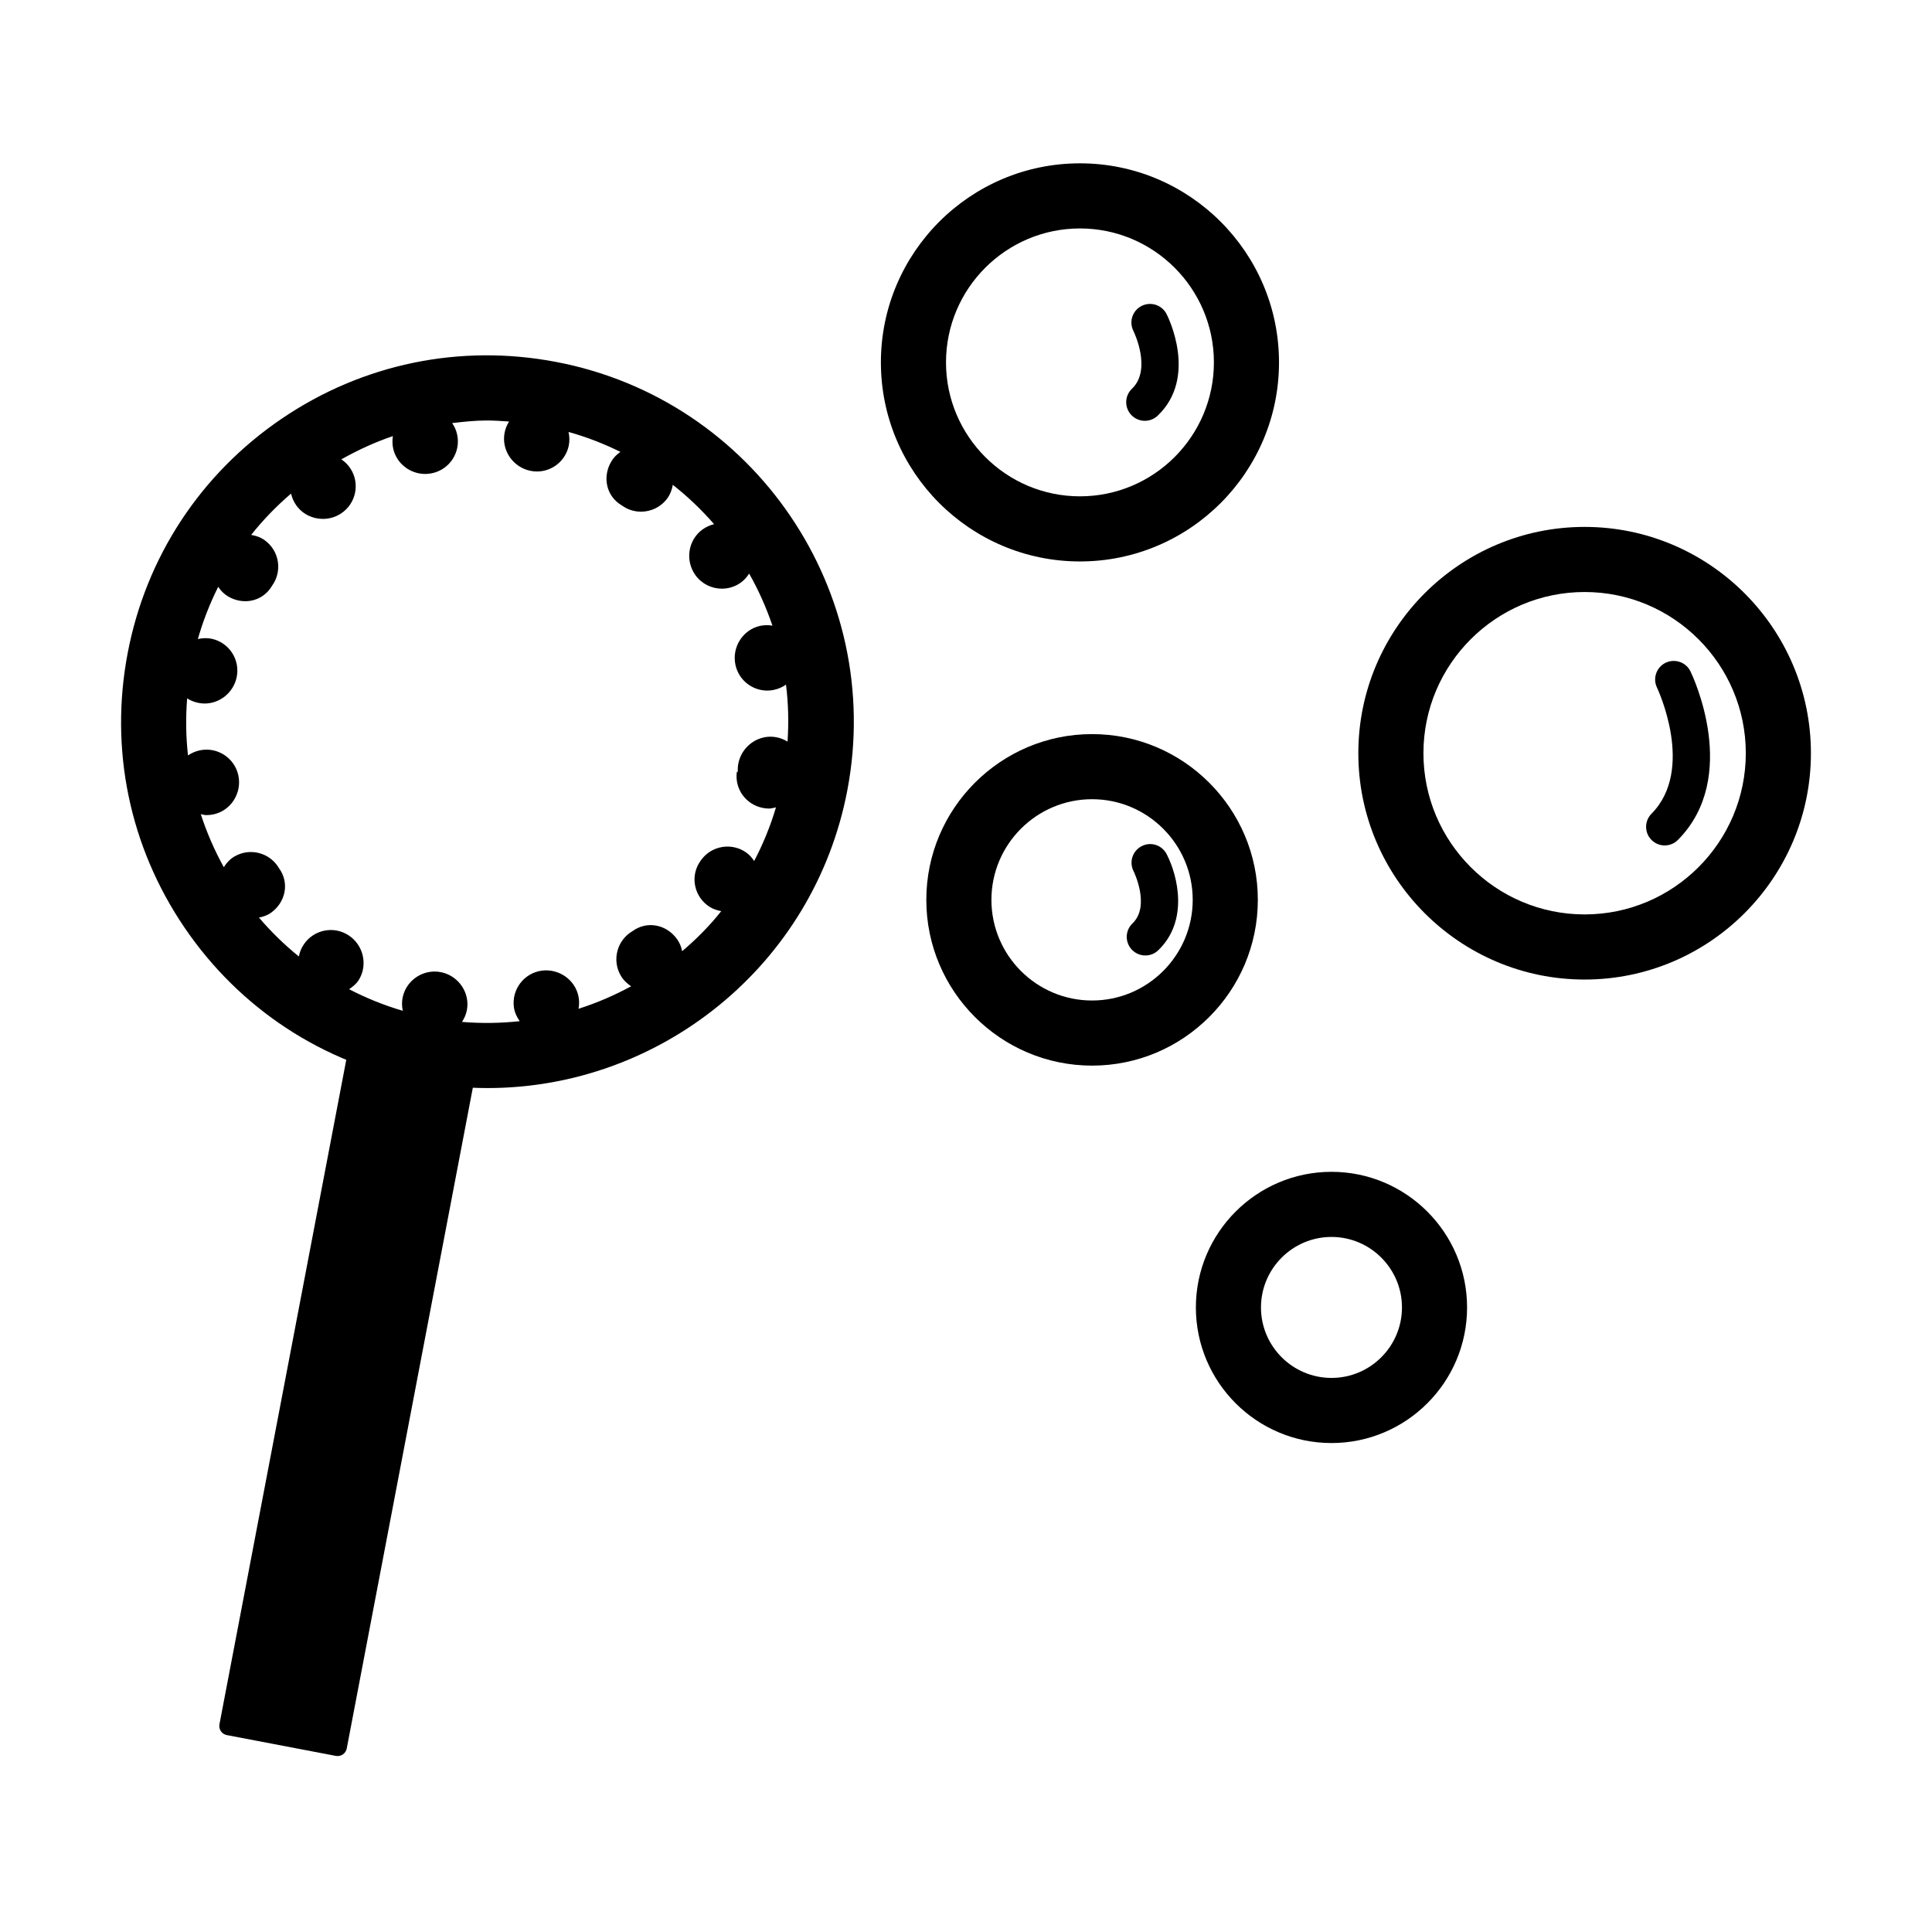 <?xml version="1.0" encoding="UTF-8"?>
<!-- Uploaded to: ICON Repo, www.svgrepo.com, Generator: ICON Repo Mixer Tools -->
<svg fill="#000000" width="800px" height="800px" version="1.1" viewBox="144 144 512 512" xmlns="http://www.w3.org/2000/svg">
 <g>
  <path d="m291.39 239.92c-25.492-4.871-51.316 0.48-72.762 15.055-21.445 14.574-35.941 36.621-40.793 62.09-4.859 25.473 0.484 51.316 15.059 72.75 14.574 21.438 36.621 35.941 62.09 40.793 6.125 1.176 12.219 1.738 18.242 1.738 45.645 0 86.453-32.434 95.32-78.887 10.027-52.562-24.582-103.5-77.156-113.54zm33.387 156.16c-0.219-1.145-0.66-2.258-1.383-3.242-2.801-3.856-7.906-4.891-11.773-2.082-4.109 2.406-5.512 7.684-3.106 11.805 0.699 1.191 1.656 2.098 2.742 2.809-4.438 2.418-9.102 4.426-13.941 5.965 0.188-1.016 0.215-2.078 0.008-3.156-0.848-4.543-5.254-7.57-9.801-6.941-4.723 0.672-7.996 5.051-7.328 9.762 0.199 1.371 0.793 2.555 1.531 3.621-5.008 0.543-10.129 0.629-15.293 0.195 0.609-0.938 1.082-1.98 1.301-3.144 0.848-4.594-2.211-9.043-6.773-10.016-4.598-0.988-9.242 1.961-10.246 6.625-0.266 1.23-0.215 2.434 0.02 3.59-4.988-1.461-9.73-3.394-14.219-5.719 0.957-0.664 1.902-1.383 2.555-2.438 2.465-3.953 1.262-9.219-2.625-11.801-3.961-2.644-9.316-1.57-11.957 2.394-0.664 0.984-1.086 2.059-1.293 3.164-3.856-3.106-7.375-6.566-10.57-10.305 1.133-0.215 2.246-0.59 3.234-1.309 3.856-2.801 4.891-7.918 2.078-11.773-2.394-4.113-7.668-5.523-11.801-3.109-1.223 0.711-2.109 1.719-2.832 2.832-2.465-4.457-4.516-9.16-6.094-14.043 0.504 0.09 0.977 0.25 1.492 0.25 0.629 0 1.281-0.07 1.922-0.207 4.625-1.027 7.531-5.691 6.535-10.324-0.996-4.664-5.609-7.625-10.242-6.629-1.145 0.246-2.191 0.723-3.098 1.344-0.562-4.953-0.629-10.008-0.227-15.117 0.918 0.582 1.961 1.004 3.098 1.211 0.512 0.102 1.023 0.148 1.535 0.148 4.016 0 7.613-2.867 8.48-6.922 1.008-4.652-1.973-9.246-6.625-10.242-1.242-0.258-2.477-0.188-3.648 0.078 1.371-4.812 3.184-9.438 5.394-13.844 0.668 1.016 1.527 1.91 2.641 2.562 1.441 0.84 3.008 1.254 4.535 1.254 2.82 0 5.523-1.41 7.082-4.082 2.801-3.856 1.953-9.25-1.902-12.051-1.105-0.809-2.348-1.234-3.621-1.441 3.137-3.953 6.676-7.609 10.562-10.941 0.246 1.055 0.688 2.09 1.352 3.047 1.656 2.383 4.348 3.656 7.09 3.656 1.676 0 3.371-0.473 4.859-1.469 3.965-2.644 5.039-8.008 2.394-11.961-0.641-0.965-1.457-1.746-2.363-2.356 4.406-2.465 8.953-4.578 13.664-6.156-0.168 1.066-0.168 2.184 0.078 3.297 0.891 4.012 4.516 6.734 8.492 6.734 0.609 0 1.223-0.07 1.832-0.199 4.664-0.996 7.633-5.582 6.629-10.242-0.238-1.125-0.711-2.152-1.324-3.039 3.047-0.355 6.094-0.691 9.172-0.691 1.961 0 3.934 0.141 5.906 0.277-0.562 0.906-0.988 1.914-1.195 3.027-0.848 4.594 2.211 9.043 6.777 10.02 0.609 0.129 1.211 0.195 1.812 0.195 3.984 0 7.562-2.769 8.422-6.824 0.266-1.25 0.207-2.484-0.051-3.656 4.812 1.34 9.398 3.137 13.746 5.285-0.965 0.66-1.816 1.508-2.438 2.582-2.406 4.113-1.289 9.219 2.832 11.617 1.527 1.113 3.301 1.645 5.066 1.645 2.664 0 5.297-1.23 6.981-3.547 0.801-1.098 1.227-2.32 1.441-3.57 3.984 3.125 7.641 6.625 10.945 10.422-1.074 0.266-2.121 0.73-3.078 1.418-3.856 2.801-4.644 8.285-1.844 12.129 1.688 2.316 4.32 3.551 6.981 3.551 1.766 0 3.543-0.531 5.07-1.648 0.898-0.648 1.598-1.469 2.16-2.356 2.484 4.379 4.543 9.004 6.172 13.797-1.055-0.168-2.148-0.168-3.266 0.066-4.621 1.027-7.531 5.691-6.535 10.324 0.867 4.055 4.445 6.824 8.422 6.824 0.602 0 1.211-0.059 1.812-0.199 1.184-0.246 2.25-0.738 3.164-1.387 0.621 4.949 0.75 10.008 0.406 15.113-0.887-0.543-1.883-0.965-2.981-1.164-4.562-0.855-9.031 2.219-10.016 6.773-0.18 0.812-0.227 1.609-0.18 2.398l-0.254-0.031c-0.652 4.578 2.434 8.777 6.981 9.613 0.523 0.102 1.035 0.148 1.547 0.148 0.633 0 1.234-0.188 1.836-0.316-1.469 4.992-3.434 9.742-5.777 14.219-0.543-0.805-1.164-1.566-2.004-2.176-3.836-2.801-9.25-1.953-12.047 1.902-0.18 0.234-0.445 0.641-0.594 0.887-2.316 3.973-1.066 8.992 2.789 11.508 0.977 0.629 2.051 0.965 3.129 1.164-3.066 3.875-6.578 7.414-10.363 10.617z"/>
  <path d="m268.48 423.42-28.871-5.512c-0.641-0.117-1.305 0.012-1.855 0.383-0.543 0.375-0.906 0.938-1.035 1.578l-34.559 181.07c-0.258 1.34 0.621 2.633 1.961 2.879l28.879 5.512c0.16 0.031 0.309 0.039 0.465 0.039 0.492 0 0.977-0.148 1.391-0.422 0.543-0.367 0.906-0.938 1.035-1.578l34.551-181.07c0.258-1.332-0.621-2.621-1.961-2.879z"/>
  <path d="m563.94 403.59c-33.07 0-59.969-26.91-59.969-59.98 0-33.07 26.91-59.973 59.969-59.973 33.062 0 59.973 26.91 59.973 59.973 0 33.07-26.898 59.98-59.973 59.98zm0-102.7c-23.555 0-42.715 19.16-42.715 42.715 0 23.555 19.16 42.727 42.715 42.727 23.559 0 42.715-19.16 42.715-42.727 0-23.547-19.156-42.715-42.715-42.715z"/>
  <path d="m585.16 368.05c-1.25 0-2.504-0.473-3.469-1.43-1.934-1.91-1.941-5.039-0.031-6.969 11.695-11.793 1.559-33.219 1.461-33.43-1.184-2.453-0.156-5.391 2.289-6.586 2.465-1.152 5.383-0.168 6.574 2.277 0.555 1.137 13.301 27.906-3.32 44.68-0.969 0.977-2.231 1.457-3.504 1.457z"/>
  <path d="m430.2 292.79c-29.09 0-52.754-23.664-52.754-52.754 0-29.086 23.664-52.754 52.754-52.754 29.086 0 52.75 23.668 52.75 52.754 0 29.09-23.664 52.754-52.75 52.754zm0-88.25c-19.574 0-35.5 15.922-35.5 35.496s15.926 35.496 35.5 35.496c19.57 0 35.496-15.922 35.496-35.496s-15.926-35.496-35.496-35.496z"/>
  <path d="m447.39 255.52c-1.293 0-2.594-0.512-3.562-1.52-1.883-1.973-1.824-5.086 0.148-6.973 5.394-5.176 0.434-15.223 0.387-15.332-1.223-2.426-0.258-5.391 2.168-6.617 2.445-1.23 5.383-0.266 6.617 2.141 0.344 0.672 8.371 16.664-2.336 26.93-0.969 0.918-2.199 1.371-3.422 1.371z"/>
  <path d="m433.41 426.4c-24.227 0-43.926-19.711-43.926-43.93 0-24.215 19.711-43.926 43.926-43.926 24.219 0 43.93 19.711 43.93 43.926 0 24.219-19.711 43.93-43.93 43.93zm0-70.602c-14.711 0-26.672 11.961-26.672 26.672 0 14.715 11.961 26.672 26.672 26.672 14.703 0 26.672-11.957 26.672-26.672 0-14.699-11.969-26.672-26.672-26.672z"/>
  <path d="m447.53 397.21c-1.293 0-2.594-0.512-3.559-1.52-1.883-1.961-1.824-5.086 0.148-6.969 4.82-4.625 0.336-13.758 0.293-13.844-1.242-2.426-0.285-5.394 2.141-6.637 2.418-1.262 5.394-0.297 6.637 2.141 2.977 5.797 5.848 17.699-2.25 25.457-0.953 0.926-2.176 1.371-3.41 1.371z"/>
  <path d="m496.86 526.42c-19.82 0-35.941-16.121-35.941-35.934 0-19.816 16.121-35.941 35.941-35.941 19.809 0 35.93 16.125 35.93 35.941 0.012 19.812-16.109 35.934-35.93 35.934zm0-54.617c-10.293 0-18.688 8.383-18.688 18.684 0 10.305 8.383 18.676 18.688 18.676 10.305 0 18.676-8.379 18.676-18.676 0-10.293-8.371-18.684-18.676-18.684z"/>
 </g>
</svg>